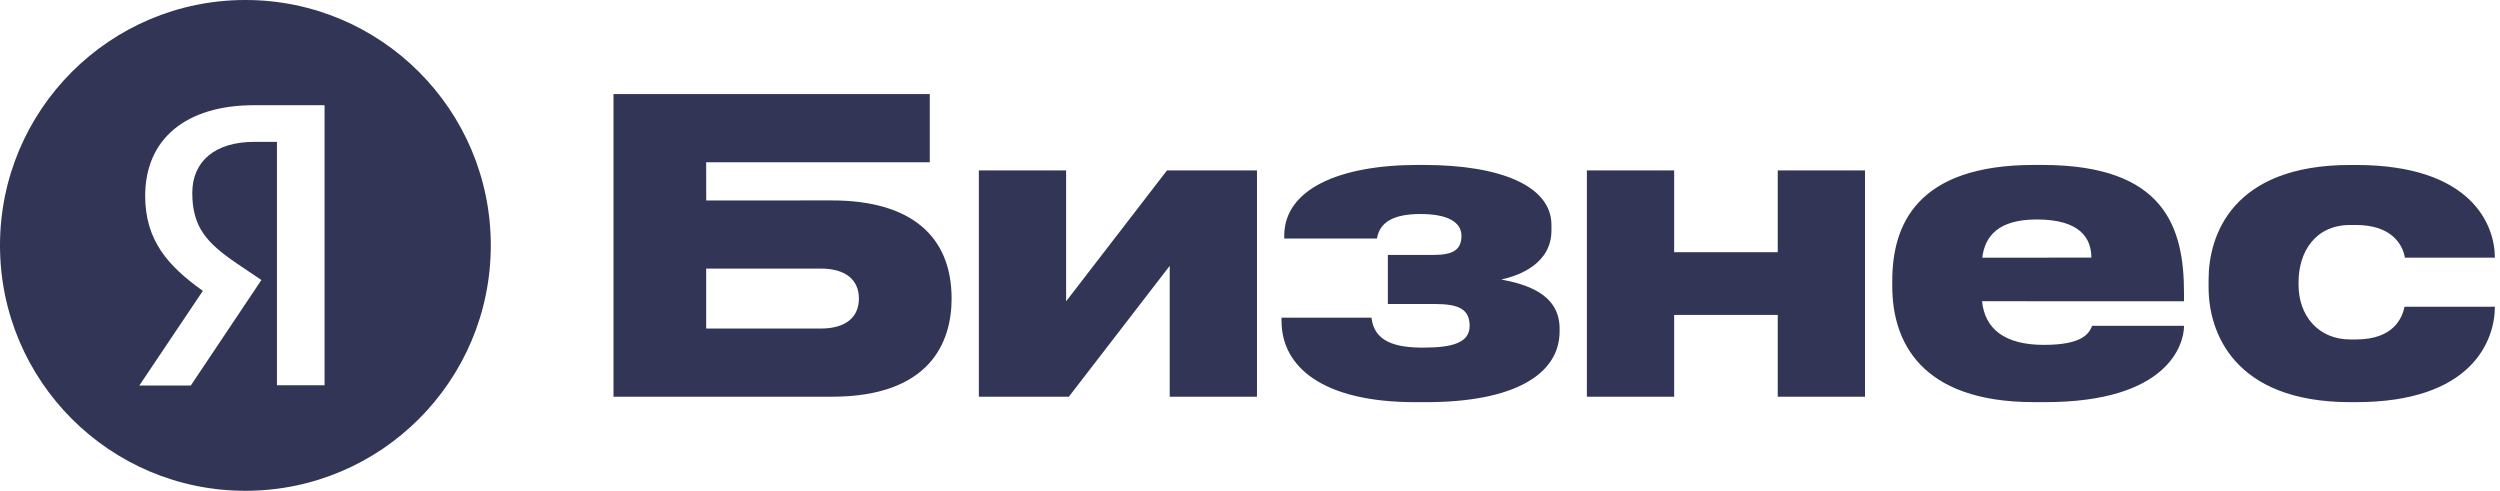 <?xml version="1.0" encoding="UTF-8"?> <svg xmlns="http://www.w3.org/2000/svg" width="163" height="32" viewBox="0 0 163 32" fill="none"> <g clip-path="url(#clip0_701_3993)"> <path fill-rule="evenodd" clip-rule="evenodd" d="M46.045 13.072L54.222 13.067C59.377 13.067 62.043 15.377 62.045 19.466C62.045 22.31 60.642 25.866 54.231 25.866H40V6.134H60.621V10.578H46.043L46.045 13.072ZM53.511 21.421C55.112 21.421 56 20.709 56 19.466C56 18.222 55.11 17.511 53.511 17.511H46.043V21.421H53.511ZM136.412 21.243H142.399C142.399 22.488 141.312 26.221 133.34 26.219H132.616C125.187 26.219 123.376 22.219 123.376 18.673V18.3C123.376 14.665 124.975 10.754 132.619 10.754H133.154C141.154 10.754 142.397 14.842 142.397 19.1V19.642L129.229 19.64C129.411 21.418 130.666 22.486 133.267 22.486C135.825 22.486 136.192 21.709 136.376 21.317L136.383 21.302L136.394 21.28C136.4 21.267 136.406 21.254 136.412 21.243ZM136.356 16.797C136.356 15.553 135.645 14.309 132.8 14.309C130.311 14.309 129.421 15.376 129.244 16.799L136.356 16.797ZM156.777 20H162.666C162.666 22.133 161.244 26.222 153.599 26.22H153.244C145.599 26.22 144 21.599 144 18.754V18.222C144 15.379 145.511 10.754 153.244 10.756H153.599C161.152 10.754 162.666 14.668 162.666 16.801H156.8C156.647 15.911 155.91 14.668 153.599 14.668H153.244C150.933 14.668 149.866 16.446 149.866 18.401V18.578C149.866 20.534 151.11 22.133 153.244 22.133H153.599C156.088 22.133 156.623 20.711 156.777 20ZM115.909 25.867H121.599V11.112H115.909V16.444H109.155V11.112H103.465V25.867H109.155V20.533H115.909V25.867ZM101.686 21.422V21.599C101.686 24.443 98.665 26.221 92.977 26.221H92.266C86.221 26.221 83.555 23.909 83.555 20.923V20.712L89.421 20.71C89.598 22.31 91.02 22.665 92.798 22.665C94.793 22.665 95.82 22.31 95.82 21.243C95.82 20.159 95.101 19.822 93.585 19.822L90.488 19.82V16.62H93.51C94.755 16.62 95.287 16.265 95.287 15.376C95.287 14.486 94.399 13.954 92.621 13.954C90.844 13.954 89.957 14.486 89.777 15.553H83.731V15.373C83.731 12.353 87.287 10.754 92.443 10.754H92.798C97.954 10.754 101.154 12.176 101.154 14.665V15.021C101.154 17.154 99.126 17.958 97.882 18.223C99.397 18.515 101.686 19.111 101.686 21.422ZM76.265 25.867H81.955V11.112H76.088L69.511 19.645V11.112H63.821V25.867H69.688L76.265 17.334V25.867Z" fill="#323555"></path> <path fill-rule="evenodd" clip-rule="evenodd" d="M32 16C32 24.837 24.837 32 16 32C7.163 32 0 24.837 0 16C0 7.163 7.163 0 16 0C24.837 0 32 7.163 32 16ZM21.161 25.121V6.859H16.565C12.119 6.859 9.466 9.068 9.466 12.767C9.466 15.676 10.954 17.337 13.19 18.938L13.227 18.965L13.201 19.002L9.082 25.138H12.439L17.043 18.257L15.466 17.194C13.481 15.847 12.537 14.814 12.537 12.579C12.537 10.494 14.049 9.249 16.582 9.249H18.01H18.057V9.296V25.121H21.161Z" fill="#323555"></path> </g> <defs> <clipPath id="clip0_701_3993"> <rect width="162.666" height="32" fill="white"></rect> </clipPath> </defs> </svg> 